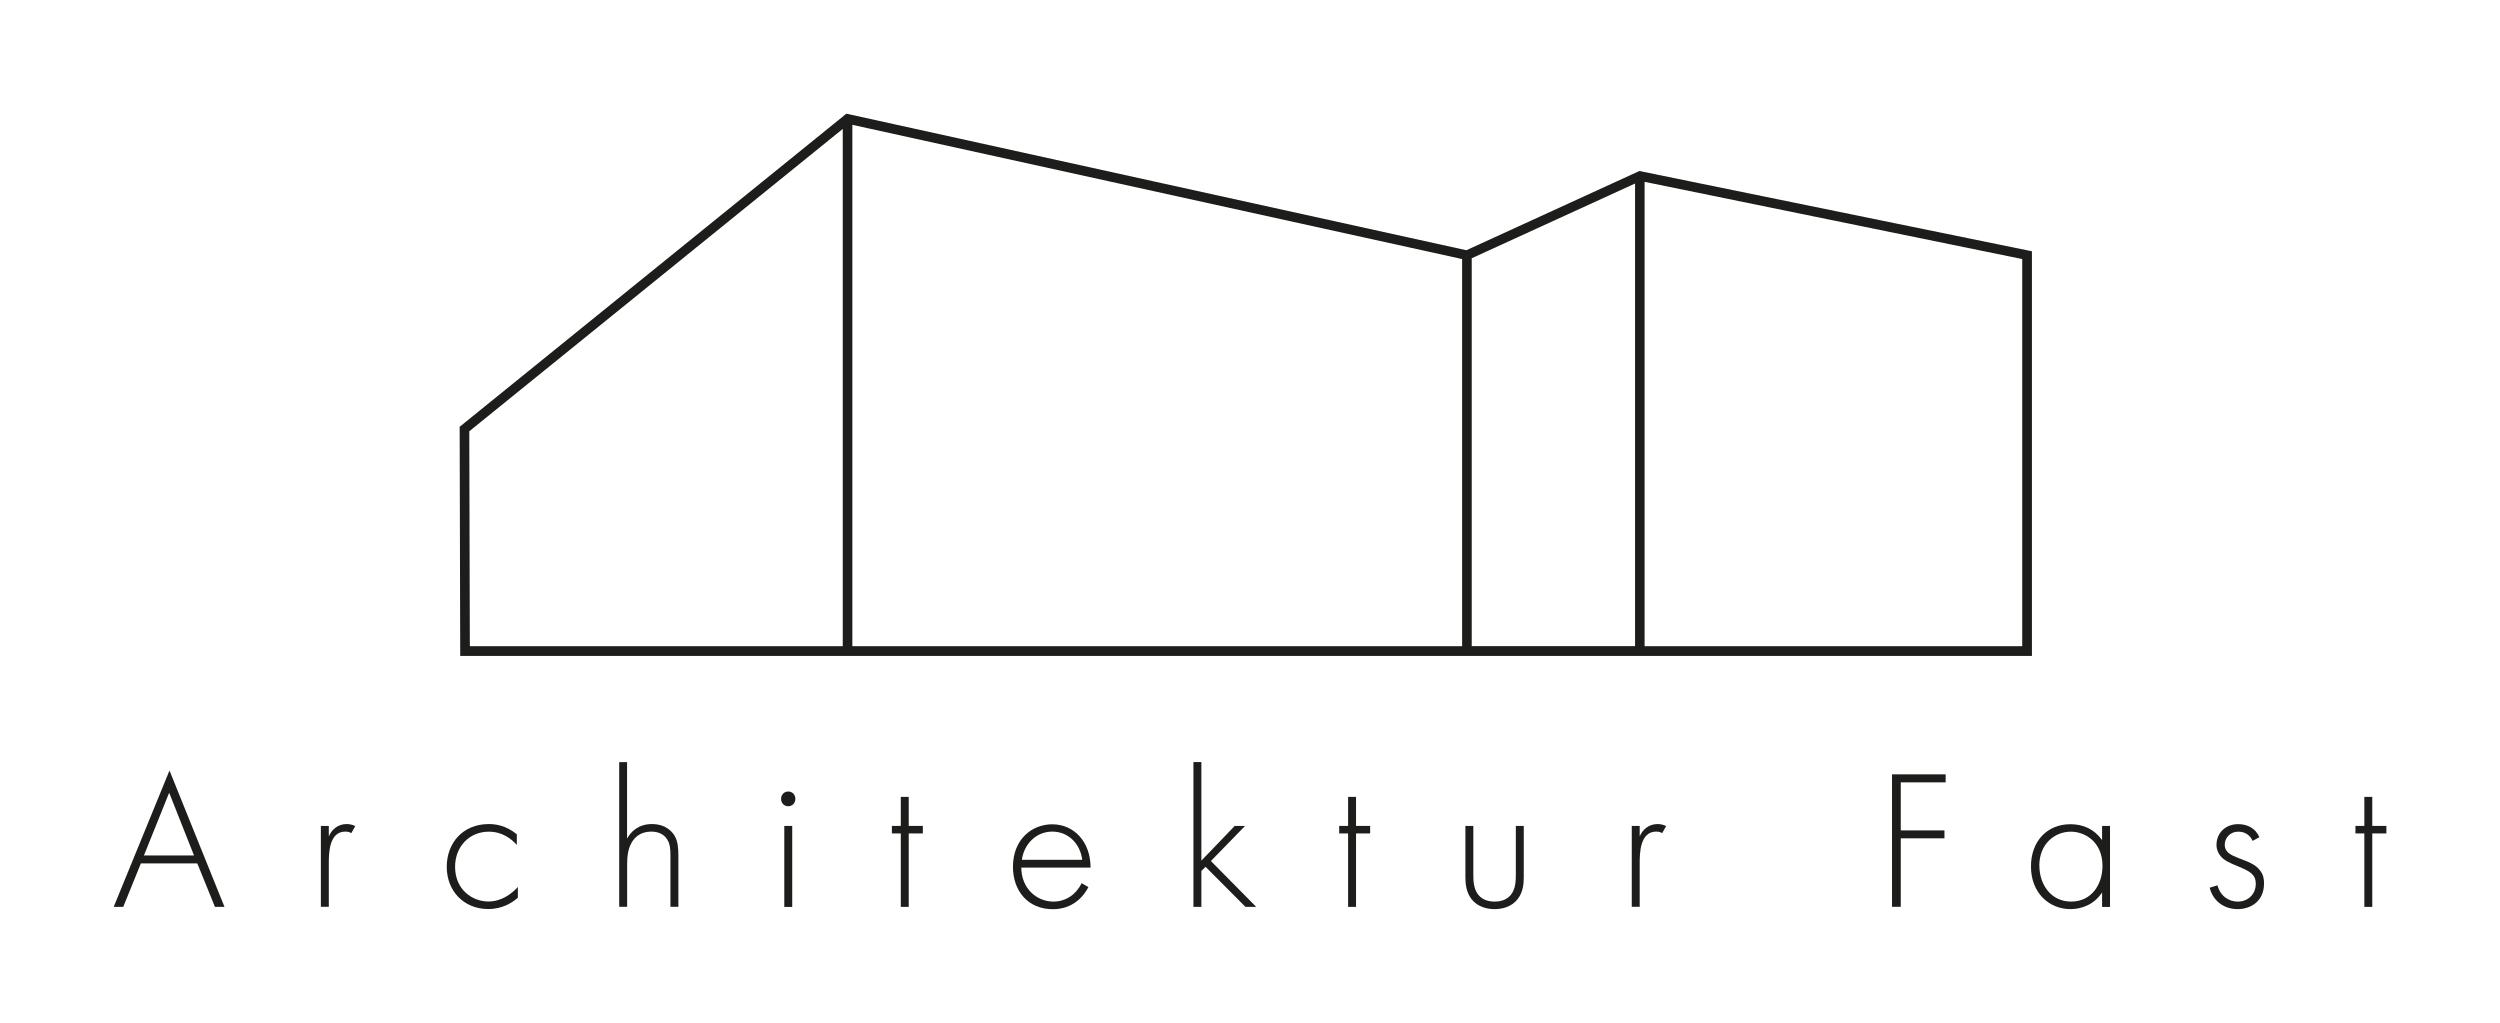 <svg xmlns="http://www.w3.org/2000/svg" id="Ebene_1" viewBox="0 0 311.81 127.56"><g><g><path d="M24.6,107.69h-7.03l-2.2,5.42h-1.19l6.96-17.01,6.86,17.01h-1.19l-2.2-5.42ZM24.2,106.7l-3.1-7.83-3.15,7.83h6.24Z" fill="#1d1d1b"></path><path d="M40.02,103.01h.99v1.31c.37-.87,1.14-1.54,2.23-1.54.27,0,.69.05,1.07.25l-.5.89c-.1-.07-.3-.2-.74-.2-2.03,0-2.06,2.7-2.06,3.96v5.42h-.99v-10.11Z" fill="#1d1d1b"></path><path d="M64.46,105.39c-.67-.77-1.83-1.66-3.49-1.66-2.48,0-4.21,1.91-4.21,4.38,0,2.9,2.2,4.33,4.16,4.33,1.61,0,2.87-.94,3.67-1.81v1.34c-.67.59-1.91,1.41-3.69,1.41-3.05,0-5.18-2.25-5.18-5.25s2.01-5.35,5.25-5.35c.72,0,2.11.12,3.49,1.29v1.31Z" fill="#1d1d1b"></path></g><g><path d="M77.22,95.06h.99v9.53c.47-.84,1.39-1.81,3.1-1.81,1.81,0,2.58,1.06,2.8,1.41.45.72.5,1.66.5,2.55v6.36h-.99v-6.36c0-.69-.02-1.46-.4-2.03-.22-.37-.77-.99-1.98-.99-1.39,0-2.11.74-2.48,1.41-.45.79-.54,1.73-.54,2.72v5.25h-.99v-18.06Z" fill="#1d1d1b"></path></g><g><path d="M97.42,99.64c0-.54.4-.92.89-.92s.89.37.89.92-.4.92-.89.92-.89-.37-.89-.92ZM98.81,103.01v10.11h-.99v-10.11h.99Z" fill="#1d1d1b"></path><path d="M113.34,103.95v9.16h-.99v-9.16h-1.11v-.94h1.11v-3.62h.99v3.62h1.76v.94h-1.76Z" fill="#1d1d1b"></path><path d="M127.38,108.19c0,2.58,1.88,4.26,4.01,4.26,1.63,0,2.87-.97,3.52-2.3l.84.5c-.59,1.14-1.93,2.75-4.43,2.75-3.15,0-4.98-2.33-4.98-5.27,0-3.52,2.43-5.32,4.9-5.32,2.72,0,4.78,2.18,4.78,5.4h-8.64ZM134.98,107.24c-.25-2.01-1.73-3.52-3.74-3.52s-3.52,1.56-3.79,3.52h7.53Z" fill="#1d1d1b"></path></g><g><path d="M149.84,95.06v12.28l4.16-4.33h1.29l-4.26,4.38,5.65,5.72h-1.34l-4.98-5-.52.52v4.48h-.99v-18.06h.99Z" fill="#1d1d1b"></path></g><g><path d="M169.13,103.95v9.16h-.99v-9.16h-1.11v-.94h1.11v-3.62h.99v3.62h1.76v.94h-1.76Z" fill="#1d1d1b"></path><path d="M183.76,103.01v6.09c0,.72.02,1.78.64,2.53.62.74,1.54.82,2.01.82s1.39-.07,2.01-.82c.62-.74.64-1.81.64-2.53v-6.09h.99v6.37c0,.82-.07,1.88-.77,2.77-.77.99-1.98,1.24-2.87,1.24s-2.1-.25-2.87-1.24c-.69-.89-.77-1.96-.77-2.77v-6.37h.99Z" fill="#1d1d1b"></path><path d="M203.52,103.01h.99v1.31c.37-.87,1.14-1.54,2.23-1.54.27,0,.69.05,1.07.25l-.5.89c-.1-.07-.3-.2-.74-.2-2.03,0-2.06,2.7-2.06,3.96v5.42h-.99v-10.11Z" fill="#1d1d1b"></path></g><g><path d="M242.67,97.58h-5.6v5.99h5.45v.99h-5.45v8.54h-1.09v-16.52h6.69v.99Z" fill="#1d1d1b"></path></g><g><path d="M262.18,103.01h.99v10.11h-.99v-1.81c-1.02,1.56-2.63,2.08-3.94,2.08-2.65,0-4.93-2.01-4.93-5.32,0-3.12,1.98-5.27,4.93-5.27,1.59,0,2.97.62,3.94,1.98v-1.76ZM254.36,107.99c0,2.28,1.41,4.46,3.96,4.46s3.91-2.13,3.91-4.46c0-3-2.2-4.26-3.94-4.26-2.01,0-3.94,1.51-3.94,4.26Z" fill="#1d1d1b"></path><path d="M280.95,104.87c-.35-.79-1.04-1.14-1.76-1.14-1.14,0-1.71.87-1.71,1.61,0,.99.79,1.31,1.78,1.71,1.01.4,1.96.67,2.6,1.49.42.52.52,1.07.52,1.63,0,2.3-1.73,3.22-3.29,3.22-1.68,0-3.07-.99-3.49-2.67l.97-.3c.35,1.34,1.41,2.03,2.53,2.03,1.29,0,2.25-.92,2.25-2.23,0-1.14-.72-1.56-2.25-2.18-1.01-.42-1.76-.74-2.2-1.34-.22-.3-.45-.72-.45-1.31,0-1.54,1.16-2.6,2.7-2.6,1.19,0,2.18.54,2.65,1.63l-.84.45Z" fill="#1d1d1b"></path><path d="M295.88,103.95v9.16h-.99v-9.16h-1.11v-.94h1.11v-3.62h.99v3.62h1.76v.94h-1.76Z" fill="#1d1d1b"></path></g></g><path d="M204.47,21.33l-21.58,9.88L105.84,14.24l-.28-.06-48.23,39.05.07,28.58h196.03V31.34l-48.95-10.01ZM106.31,15.57l76.05,16.74v48.29h-76.05V15.57ZM183.56,32.21l20.37-9.32v57.7h-20.37v-48.38ZM58.53,53.79l46.58-37.71v64.52h-46.51l-.07-26.8ZM252.22,80.6h-47.1V22.68l47.1,9.63v48.28Z" fill="#1d1d1b"></path></svg>